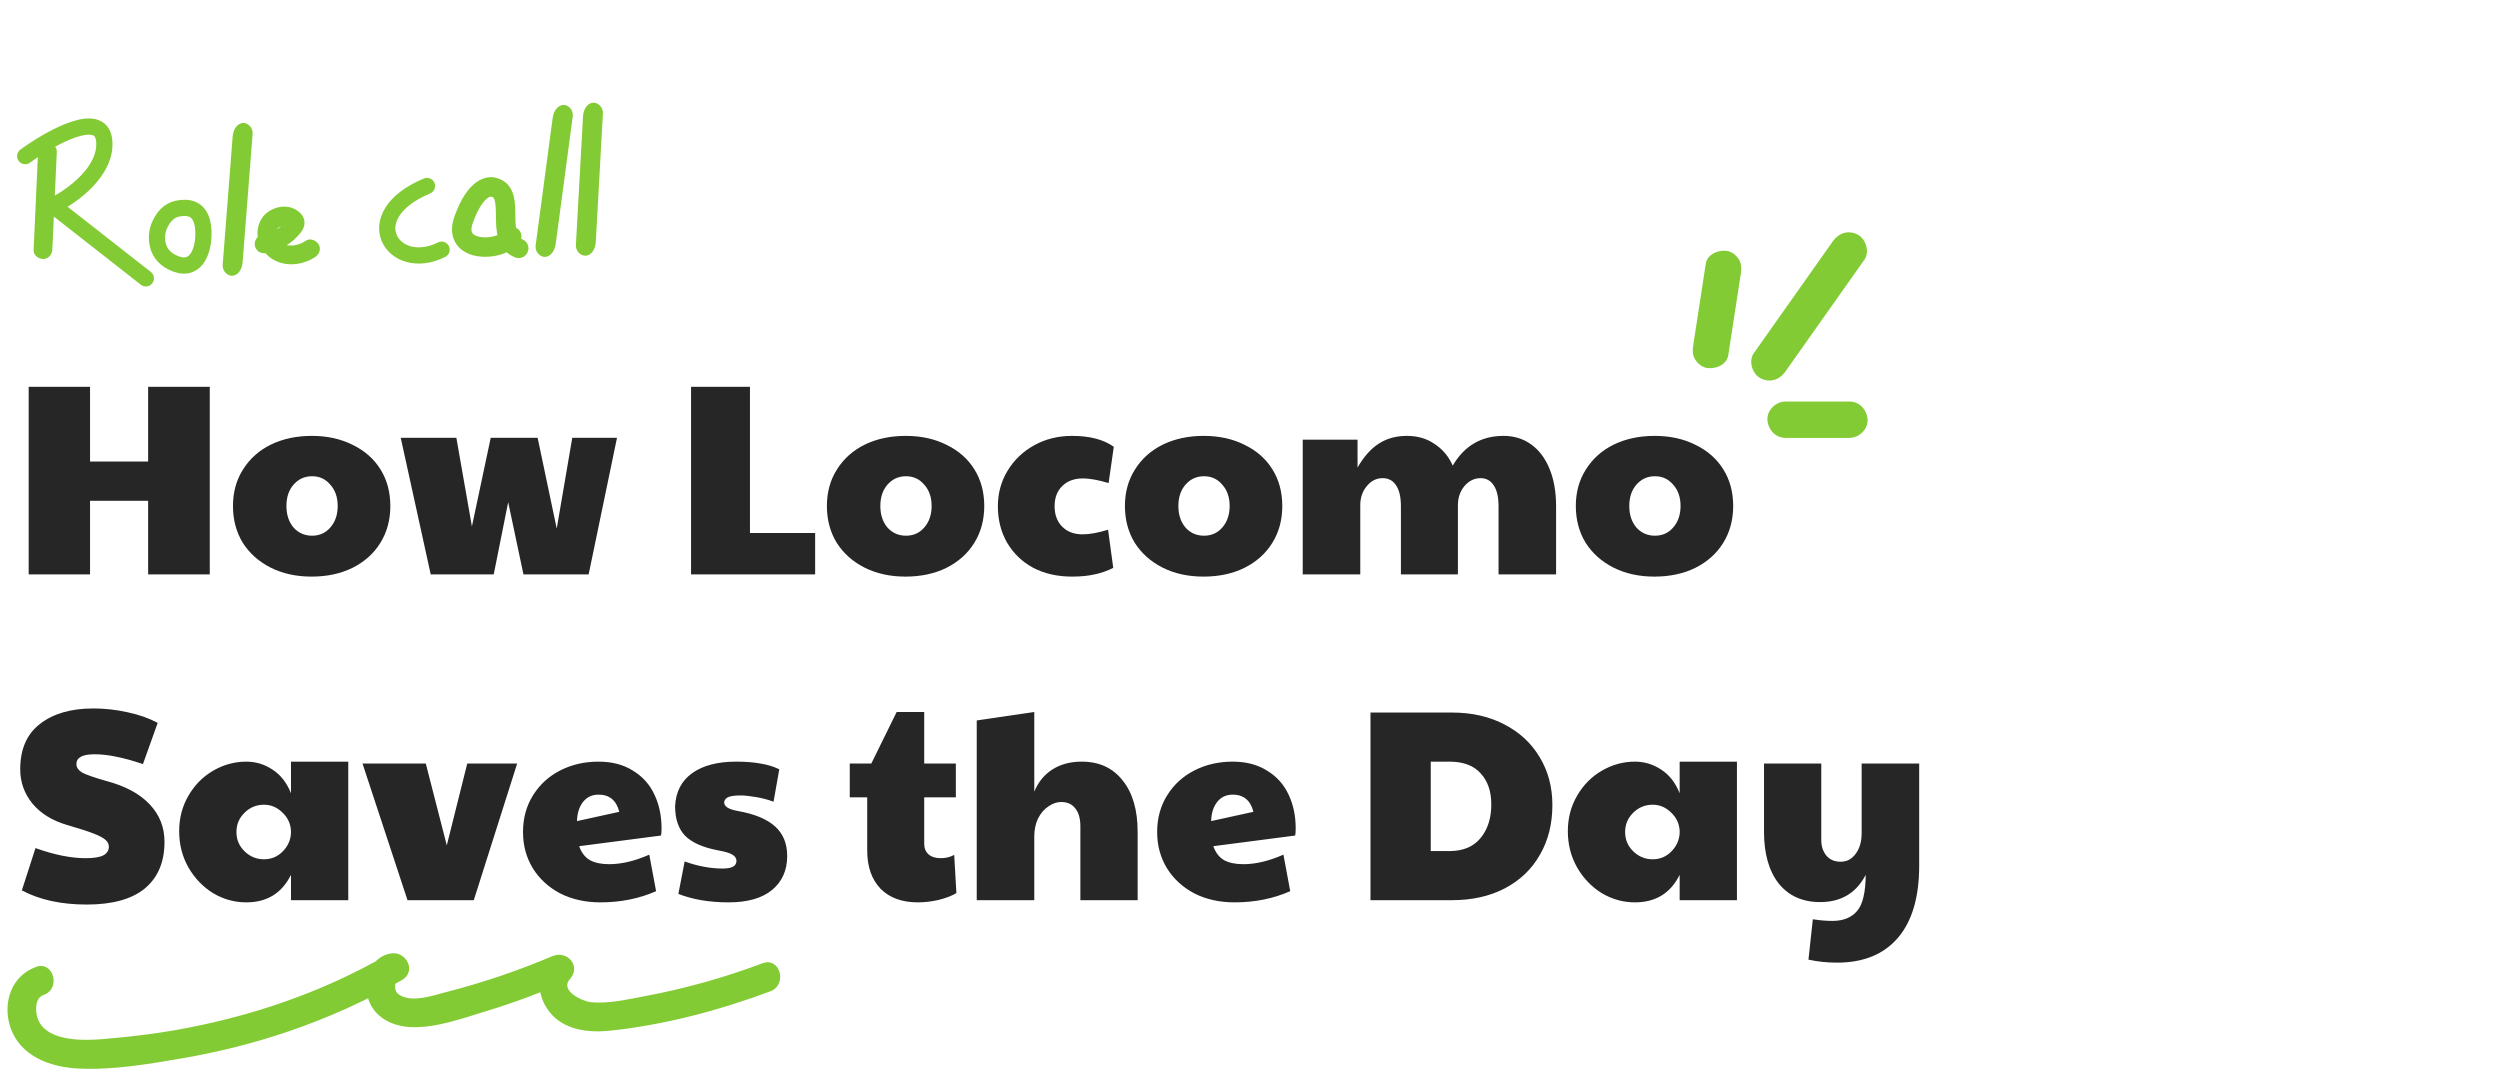<svg width="330" height="142" viewBox="0 0 330 142" fill="none" xmlns="http://www.w3.org/2000/svg">
<path d="M225.158 34.846L223.508 45.565C223.401 46.23 223.401 46.83 223.744 47.431C224.044 47.924 224.601 48.417 225.18 48.545C226.337 48.803 227.944 48.203 228.137 46.852C228.694 43.271 229.23 39.712 229.787 36.132C229.894 35.468 229.894 34.867 229.551 34.267C229.251 33.774 228.694 33.281 228.116 33.152C226.959 32.895 225.351 33.495 225.158 34.846Z" fill="#83CB34"/>
<path d="M241.94 31.842C238.469 36.773 234.976 41.682 231.504 46.614C230.776 47.643 231.29 49.336 232.361 49.915C233.604 50.58 234.89 50.151 235.661 49.058C239.133 44.127 242.626 39.217 246.098 34.286C246.826 33.257 246.312 31.563 245.24 30.984C243.997 30.32 242.712 30.748 241.94 31.842Z" fill="#83CB34"/>
<path d="M235.699 57.803H244.121C245.385 57.803 246.585 56.688 246.521 55.401C246.457 54.115 245.471 53 244.121 53H235.699C234.435 53 233.235 54.115 233.299 55.401C233.364 56.688 234.349 57.803 235.699 57.803Z" fill="#83CB34"/>
<path d="M4.792 127.625C1.512 128.766 0.32 132.355 1.345 135.521C2.588 139.392 6.585 140.866 10.326 141.046C14.874 141.276 19.64 140.456 24.099 139.687C28.865 138.867 33.567 137.687 38.141 136.124C43.316 134.355 48.326 132.112 53.053 129.369C55.039 128.228 53.63 125.498 51.567 125.856C49.095 126.292 48.031 128.92 48.441 131.189C48.967 134.06 51.554 135.495 54.322 135.585C57.614 135.688 61.112 134.406 64.225 133.457C67.851 132.355 71.387 131.022 74.859 129.535L72.527 126.51C70.708 128.548 70.862 131.407 72.489 133.522C74.385 135.983 77.665 136.354 80.56 136.047C87.773 135.278 94.909 133.381 101.687 130.855C103.98 129.997 102.993 126.279 100.662 127.151C95.627 129.035 90.451 130.497 85.172 131.484C82.866 131.906 80.355 132.522 77.998 132.291C76.947 132.188 73.834 130.804 75.231 129.24C76.755 127.523 74.872 125.382 72.899 126.215C68.338 128.164 63.623 129.74 58.831 130.971C57.115 131.407 54.745 132.278 53.015 131.484C52.477 131.24 52.169 130.894 52.157 130.266C52.144 129.638 52.233 129.638 52.567 129.574L51.08 126.062C42.42 131.06 32.875 134.278 23.036 135.995C20.588 136.418 18.129 136.739 15.643 136.97C13.504 137.175 11.236 137.431 9.096 137.098C7.444 136.841 5.624 136.188 4.997 134.496C4.638 133.534 4.561 131.74 5.765 131.33C8.084 130.522 7.085 126.805 4.74 127.625H4.792Z" fill="#83CB34"/>
<path d="M3.785 51.056H11.885V60.92H19.553V51.056H27.689V75.824H19.553V66.104H11.885V75.824H3.785V51.056ZM41.12 76.112C39.104 76.112 37.304 75.716 35.72 74.924C34.16 74.132 32.936 73.04 32.048 71.648C31.184 70.232 30.752 68.612 30.752 66.788C30.752 64.964 31.196 63.356 32.084 61.964C32.972 60.548 34.196 59.456 35.756 58.688C37.34 57.92 39.14 57.536 41.156 57.536C43.196 57.536 44.996 57.932 46.556 58.724C48.14 59.492 49.364 60.572 50.228 61.964C51.092 63.356 51.524 64.964 51.524 66.788C51.524 68.636 51.08 70.268 50.192 71.684C49.328 73.076 48.104 74.168 46.52 74.96C44.96 75.728 43.16 76.112 41.12 76.112ZM41.192 70.712C42.176 70.712 42.98 70.352 43.604 69.632C44.252 68.888 44.576 67.94 44.576 66.788C44.576 65.636 44.252 64.7 43.604 63.98C42.98 63.236 42.176 62.864 41.192 62.864C40.208 62.864 39.392 63.236 38.744 63.98C38.12 64.7 37.808 65.636 37.808 66.788C37.808 67.94 38.12 68.888 38.744 69.632C39.392 70.352 40.208 70.712 41.192 70.712ZM52.896 57.788H60.24L62.292 69.488L64.776 57.788H70.968L73.488 69.776L75.54 57.788H81.444L77.7 75.824H69.096L67.08 66.284L65.172 75.824H56.856L52.896 57.788ZM91.219 51.056H98.995V70.352H107.599V75.824H91.219V51.056ZM119.518 76.112C117.502 76.112 115.702 75.716 114.118 74.924C112.558 74.132 111.334 73.04 110.446 71.648C109.582 70.232 109.15 68.612 109.15 66.788C109.15 64.964 109.594 63.356 110.482 61.964C111.37 60.548 112.594 59.456 114.154 58.688C115.738 57.92 117.538 57.536 119.554 57.536C121.594 57.536 123.394 57.932 124.954 58.724C126.538 59.492 127.762 60.572 128.626 61.964C129.49 63.356 129.922 64.964 129.922 66.788C129.922 68.636 129.478 70.268 128.59 71.684C127.726 73.076 126.502 74.168 124.918 74.96C123.358 75.728 121.558 76.112 119.518 76.112ZM119.59 70.712C120.574 70.712 121.378 70.352 122.002 69.632C122.65 68.888 122.974 67.94 122.974 66.788C122.974 65.636 122.65 64.7 122.002 63.98C121.378 63.236 120.574 62.864 119.59 62.864C118.606 62.864 117.79 63.236 117.142 63.98C116.518 64.7 116.206 65.636 116.206 66.788C116.206 67.94 116.518 68.888 117.142 69.632C117.79 70.352 118.606 70.712 119.59 70.712ZM141.512 76.112C139.592 76.112 137.888 75.728 136.4 74.96C134.936 74.168 133.784 73.064 132.944 71.648C132.128 70.232 131.72 68.624 131.72 66.824C131.72 65.096 132.152 63.524 133.016 62.108C133.88 60.692 135.056 59.576 136.544 58.76C138.032 57.944 139.688 57.536 141.512 57.536C143.84 57.536 145.676 58.016 147.02 58.976L146.336 63.764C144.968 63.356 143.84 63.152 142.952 63.152C141.8 63.152 140.888 63.488 140.216 64.16C139.544 64.808 139.208 65.696 139.208 66.824C139.208 67.952 139.544 68.852 140.216 69.524C140.888 70.196 141.776 70.532 142.88 70.532C143.84 70.532 144.968 70.328 146.264 69.92L146.948 74.96C146.132 75.368 145.304 75.656 144.464 75.824C143.624 76.016 142.64 76.112 141.512 76.112ZM158.858 76.112C156.842 76.112 155.042 75.716 153.458 74.924C151.898 74.132 150.674 73.04 149.786 71.648C148.922 70.232 148.49 68.612 148.49 66.788C148.49 64.964 148.934 63.356 149.822 61.964C150.71 60.548 151.934 59.456 153.494 58.688C155.078 57.92 156.878 57.536 158.894 57.536C160.934 57.536 162.734 57.932 164.294 58.724C165.878 59.492 167.102 60.572 167.966 61.964C168.83 63.356 169.262 64.964 169.262 66.788C169.262 68.636 168.818 70.268 167.93 71.684C167.066 73.076 165.842 74.168 164.258 74.96C162.698 75.728 160.898 76.112 158.858 76.112ZM158.93 70.712C159.914 70.712 160.718 70.352 161.342 69.632C161.99 68.888 162.314 67.94 162.314 66.788C162.314 65.636 161.99 64.7 161.342 63.98C160.718 63.236 159.914 62.864 158.93 62.864C157.946 62.864 157.13 63.236 156.482 63.98C155.858 64.7 155.546 65.636 155.546 66.788C155.546 67.94 155.858 68.888 156.482 69.632C157.13 70.352 157.946 70.712 158.93 70.712ZM171.96 58.04H179.196V61.712C180.012 60.296 180.936 59.252 181.968 58.58C183.024 57.884 184.272 57.536 185.712 57.536C187.128 57.536 188.352 57.896 189.384 58.616C190.44 59.312 191.232 60.26 191.76 61.46C193.296 58.844 195.528 57.536 198.456 57.536C199.848 57.536 201.06 57.908 202.092 58.652C203.148 59.396 203.964 60.476 204.54 61.892C205.116 63.284 205.404 64.928 205.404 66.824V75.824H197.808V66.824C197.808 65.6 197.592 64.676 197.16 64.052C196.752 63.428 196.176 63.116 195.432 63.116C194.616 63.116 193.908 63.464 193.308 64.16C192.732 64.856 192.444 65.696 192.444 66.68V75.824H184.92V66.824C184.92 65.6 184.704 64.676 184.272 64.052C183.864 63.428 183.276 63.116 182.508 63.116C181.692 63.116 180.996 63.464 180.42 64.16C179.844 64.856 179.556 65.696 179.556 66.68V75.824H171.96V58.04ZM218.377 76.112C216.361 76.112 214.561 75.716 212.977 74.924C211.417 74.132 210.193 73.04 209.305 71.648C208.441 70.232 208.009 68.612 208.009 66.788C208.009 64.964 208.453 63.356 209.341 61.964C210.229 60.548 211.453 59.456 213.013 58.688C214.597 57.92 216.397 57.536 218.413 57.536C220.453 57.536 222.253 57.932 223.813 58.724C225.397 59.492 226.621 60.572 227.485 61.964C228.349 63.356 228.781 64.964 228.781 66.788C228.781 68.636 228.337 70.268 227.449 71.684C226.585 73.076 225.361 74.168 223.777 74.96C222.217 75.728 220.417 76.112 218.377 76.112ZM218.449 70.712C219.433 70.712 220.237 70.352 220.861 69.632C221.509 68.888 221.833 67.94 221.833 66.788C221.833 65.636 221.509 64.7 220.861 63.98C220.237 63.236 219.433 62.864 218.449 62.864C217.465 62.864 216.649 63.236 216.001 63.98C215.377 64.7 215.065 65.636 215.065 66.788C215.065 67.94 215.377 68.888 216.001 69.632C216.649 70.352 217.465 70.712 218.449 70.712ZM11.453 119.4C8.069 119.4 5.213 118.776 2.885 117.528L4.685 111.948C7.157 112.836 9.365 113.28 11.309 113.28C12.365 113.28 13.133 113.16 13.613 112.92C14.117 112.656 14.369 112.272 14.369 111.768C14.369 111.432 14.237 111.144 13.973 110.904C13.709 110.64 13.181 110.352 12.389 110.04C11.597 109.728 10.409 109.344 8.825 108.888C6.881 108.312 5.369 107.376 4.289 106.08C3.209 104.76 2.669 103.248 2.669 101.544C2.669 98.904 3.533 96.912 5.261 95.568C7.013 94.2 9.365 93.516 12.317 93.516C13.853 93.516 15.365 93.684 16.853 94.02C18.341 94.332 19.661 94.8 20.813 95.424L18.869 100.86C17.525 100.404 16.349 100.08 15.341 99.888C14.357 99.672 13.397 99.564 12.461 99.564C10.877 99.564 10.085 99.996 10.085 100.86C10.085 101.292 10.337 101.664 10.841 101.976C11.369 102.264 12.437 102.636 14.045 103.092C16.565 103.764 18.473 104.796 19.769 106.188C21.065 107.556 21.713 109.2 21.713 111.12C21.713 113.784 20.849 115.836 19.121 117.276C17.393 118.692 14.837 119.4 11.453 119.4ZM32.506 119.112C30.946 119.112 29.482 118.704 28.114 117.888C26.77 117.048 25.69 115.92 24.874 114.504C24.058 113.064 23.65 111.468 23.65 109.716C23.65 107.988 24.058 106.428 24.874 105.036C25.69 103.62 26.782 102.516 28.15 101.724C29.518 100.932 30.97 100.536 32.506 100.536C33.754 100.536 34.906 100.884 35.962 101.58C37.042 102.276 37.858 103.32 38.41 104.712V100.536H45.97V118.824H38.41V115.476C37.21 117.9 35.242 119.112 32.506 119.112ZM34.846 113.424C35.806 113.424 36.622 113.088 37.294 112.416C37.99 111.72 38.362 110.904 38.41 109.968V109.68C38.362 108.72 37.978 107.904 37.258 107.232C36.562 106.56 35.758 106.224 34.846 106.224C33.838 106.224 32.974 106.584 32.254 107.304C31.558 108 31.21 108.84 31.21 109.824C31.21 110.832 31.57 111.684 32.29 112.38C33.01 113.076 33.862 113.424 34.846 113.424ZM47.852 100.788H56.204L58.976 111.588L61.676 100.788H68.264L62.54 118.824H53.792L47.852 100.788ZM79.261 119.112C77.269 119.112 75.493 118.716 73.933 117.924C72.397 117.108 71.197 116.004 70.333 114.612C69.469 113.196 69.037 111.6 69.037 109.824C69.037 108 69.481 106.38 70.369 104.964C71.257 103.548 72.457 102.456 73.969 101.688C75.481 100.92 77.161 100.536 79.009 100.536C80.785 100.536 82.297 100.932 83.545 101.724C84.817 102.492 85.765 103.548 86.389 104.892C87.013 106.212 87.325 107.7 87.325 109.356C87.325 109.788 87.301 110.1 87.253 110.292L76.453 111.696C76.741 112.536 77.209 113.148 77.857 113.532C78.505 113.892 79.357 114.072 80.413 114.072C82.045 114.072 83.809 113.652 85.705 112.812L86.605 117.636C84.373 118.62 81.925 119.112 79.261 119.112ZM81.745 107.16C81.361 105.648 80.449 104.892 79.009 104.892C78.145 104.892 77.461 105.216 76.957 105.864C76.453 106.512 76.189 107.352 76.165 108.384L81.745 107.16ZM96.169 119.112C93.649 119.112 91.441 118.74 89.545 117.996L90.373 113.712C92.101 114.336 93.781 114.648 95.413 114.648C96.613 114.648 97.213 114.312 97.213 113.64C97.213 113.304 97.033 113.028 96.673 112.812C96.337 112.596 95.689 112.404 94.729 112.236C92.737 111.852 91.297 111.204 90.409 110.292C89.545 109.38 89.113 108.084 89.113 106.404C89.209 104.508 89.965 103.056 91.381 102.048C92.797 101.04 94.729 100.536 97.177 100.536C98.425 100.536 99.493 100.62 100.381 100.788C101.293 100.932 102.121 101.184 102.865 101.544L102.109 105.828C101.413 105.564 100.645 105.36 99.805 105.216C98.989 105.072 98.305 105 97.753 105C96.937 105 96.373 105.084 96.061 105.252C95.749 105.42 95.593 105.648 95.593 105.936C95.593 106.464 96.193 106.836 97.393 107.052C99.577 107.436 101.209 108.108 102.289 109.068C103.369 110.028 103.909 111.336 103.909 112.992C103.909 114.888 103.237 116.388 101.893 117.492C100.573 118.572 98.665 119.112 96.169 119.112ZM121.168 119.112C119.056 119.112 117.412 118.512 116.236 117.312C115.06 116.088 114.472 114.408 114.472 112.272V105.252H112.168V100.788H115.012L118.36 93.984H121.996V100.788H126.172V105.252H121.996V111.372C121.996 111.972 122.188 112.44 122.572 112.776C122.956 113.112 123.496 113.28 124.192 113.28C124.84 113.28 125.428 113.136 125.956 112.848L126.244 117.888C125.644 118.248 124.864 118.548 123.904 118.788C122.968 119.004 122.056 119.112 121.168 119.112ZM128.929 95.1L136.525 93.984V104.496C137.053 103.224 137.845 102.252 138.901 101.58C139.981 100.884 141.277 100.536 142.789 100.536C145.093 100.536 146.893 101.364 148.189 103.02C149.509 104.652 150.169 106.92 150.169 109.824V118.824H142.609V109.068C142.609 108.036 142.381 107.244 141.925 106.692C141.493 106.14 140.881 105.864 140.089 105.864C139.513 105.864 138.949 106.056 138.397 106.44C137.845 106.8 137.389 107.328 137.029 108.024C136.693 108.72 136.525 109.512 136.525 110.4V118.824H128.929V95.1ZM162.968 119.112C160.976 119.112 159.2 118.716 157.64 117.924C156.104 117.108 154.904 116.004 154.04 114.612C153.176 113.196 152.744 111.6 152.744 109.824C152.744 108 153.188 106.38 154.076 104.964C154.964 103.548 156.164 102.456 157.676 101.688C159.188 100.92 160.868 100.536 162.716 100.536C164.492 100.536 166.004 100.932 167.252 101.724C168.524 102.492 169.472 103.548 170.096 104.892C170.72 106.212 171.032 107.7 171.032 109.356C171.032 109.788 171.008 110.1 170.96 110.292L160.16 111.696C160.448 112.536 160.916 113.148 161.564 113.532C162.212 113.892 163.064 114.072 164.12 114.072C165.752 114.072 167.516 113.652 169.412 112.812L170.312 117.636C168.08 118.62 165.632 119.112 162.968 119.112ZM165.452 107.16C165.068 105.648 164.156 104.892 162.716 104.892C161.852 104.892 161.168 105.216 160.664 105.864C160.16 106.512 159.896 107.352 159.872 108.384L165.452 107.16ZM180.903 94.056H191.667C194.259 94.056 196.551 94.572 198.543 95.604C200.559 96.636 202.119 98.076 203.223 99.924C204.351 101.772 204.915 103.884 204.915 106.26C204.915 108.756 204.363 110.952 203.259 112.848C202.179 114.744 200.631 116.22 198.615 117.276C196.623 118.308 194.307 118.824 191.667 118.824H180.903V94.056ZM191.307 112.344C193.107 112.344 194.475 111.78 195.411 110.652C196.371 109.5 196.851 108.012 196.851 106.188C196.851 104.46 196.383 103.092 195.447 102.084C194.535 101.052 193.155 100.536 191.307 100.536H188.859V112.344H191.307ZM215.811 119.112C214.251 119.112 212.787 118.704 211.419 117.888C210.075 117.048 208.995 115.92 208.179 114.504C207.363 113.064 206.955 111.468 206.955 109.716C206.955 107.988 207.363 106.428 208.179 105.036C208.995 103.62 210.087 102.516 211.455 101.724C212.823 100.932 214.275 100.536 215.811 100.536C217.059 100.536 218.211 100.884 219.267 101.58C220.347 102.276 221.163 103.32 221.715 104.712V100.536H229.275V118.824H221.715V115.476C220.515 117.9 218.547 119.112 215.811 119.112ZM218.151 113.424C219.111 113.424 219.927 113.088 220.599 112.416C221.295 111.72 221.667 110.904 221.715 109.968V109.68C221.667 108.72 221.283 107.904 220.563 107.232C219.867 106.56 219.063 106.224 218.151 106.224C217.143 106.224 216.279 106.584 215.559 107.304C214.863 108 214.515 108.84 214.515 109.824C214.515 110.832 214.875 111.684 215.595 112.38C216.315 113.076 217.167 113.424 218.151 113.424ZM242.497 127.068C241.177 127.068 239.917 126.936 238.717 126.672L239.293 121.344C240.229 121.488 241.093 121.56 241.885 121.56C243.301 121.56 244.381 121.128 245.125 120.264C245.869 119.424 246.253 117.828 246.277 115.476C245.029 117.876 243.025 119.076 240.265 119.076C237.937 119.076 236.113 118.26 234.793 116.628C233.497 114.972 232.849 112.692 232.849 109.788V100.788H240.409V110.904C240.409 111.72 240.637 112.404 241.093 112.956C241.549 113.484 242.173 113.748 242.965 113.748C243.781 113.748 244.441 113.4 244.945 112.704C245.473 112.008 245.737 111.096 245.737 109.968V100.788H253.333V114.252C253.333 118.428 252.397 121.608 250.525 123.792C248.653 125.976 245.977 127.068 242.497 127.068Z" fill="#262626"/>
<path d="M30.71 18.03L29.395 34.947C29.322 35.829 30.088 36.478 30.731 36.4C31.51 36.289 31.957 35.484 32.03 34.602L33.345 17.685C33.418 16.803 32.652 16.154 32.01 16.233C31.231 16.343 30.783 17.148 30.71 18.03Z" fill="#83CB34"/>
<path d="M5.021 20.178L4.435 33.033C4.4 33.703 5.15 34.228 5.755 34.193C6.487 34.139 6.88 33.542 6.914 32.872L7.501 20.017C7.536 19.347 6.785 18.822 6.181 18.857C5.448 18.911 5.056 19.508 5.021 20.178Z" fill="#83CB34"/>
<path d="M3.327 20.608C6.622 18.208 13.319 14.432 13.75 18.519C14.182 22.606 9.427 25.971 6.996 27.143L19.251 36.741" stroke="#83CB34" stroke-width="2.141" stroke-linecap="round"/>
<path d="M23.235 34.844C20.377 33.806 20.53 31.15 20.964 29.951C21.901 27.625 23.39 27.516 24.033 27.455C26.808 27.189 26.867 29.997 26.853 31.027C26.838 32.732 26.094 35.882 23.235 34.844Z" stroke="#83CB34" stroke-width="2.141" stroke-linecap="round"/>
<path d="M72.952 15.572L70.705 32.391C70.584 33.267 71.313 33.957 71.959 33.915C72.743 33.847 73.234 33.068 73.356 32.191L75.603 15.373C75.724 14.496 74.995 13.806 74.349 13.849C73.565 13.916 73.074 14.696 72.952 15.572Z" fill="#83CB34"/>
<path d="M76.957 15.386L76.019 32.328C75.965 33.212 76.746 33.843 77.386 33.751C78.163 33.623 78.593 32.807 78.646 31.924L79.584 14.982C79.637 14.099 78.856 13.467 78.216 13.56C77.439 13.688 77.01 14.503 76.957 15.386Z" fill="#83CB34"/>
<path d="M35.133 33.368C36.65 33.151 38.158 32.374 39.205 31.255C39.484 30.961 39.796 30.63 39.979 30.27C40.321 29.59 40.257 28.874 39.782 28.284C39.255 27.643 38.396 27.279 37.564 27.272C36.732 27.265 35.909 27.562 35.236 28.08C34.562 28.598 34.163 29.388 34.026 30.226C33.783 31.807 34.727 33.519 36.095 34.286C37.799 35.24 39.938 34.998 41.549 33.965C42.099 33.616 42.437 32.911 42.078 32.288C41.761 31.748 40.983 31.387 40.402 31.76C40.17 31.907 39.931 32.041 39.674 32.157C39.619 32.185 39.553 32.211 39.49 32.226C39.317 32.299 39.769 32.152 39.466 32.23C39.327 32.267 39.184 32.315 39.038 32.339C38.926 32.361 38.732 32.428 38.609 32.412C38.63 32.419 38.878 32.404 38.647 32.401C38.578 32.402 38.518 32.407 38.448 32.408C38.322 32.403 38.197 32.398 38.06 32.39C37.787 32.373 38.116 32.396 38.102 32.403C38.088 32.41 37.843 32.344 37.822 32.338C37.695 32.298 37.579 32.261 37.453 32.221C37.193 32.128 37.516 32.242 37.516 32.242C37.488 32.256 37.347 32.153 37.329 32.136C37.233 32.071 37.138 32.007 37.046 31.931C36.904 31.829 37.202 32.096 37.092 31.969C37.032 31.903 36.968 31.849 36.907 31.783C36.872 31.749 36.661 31.462 36.754 31.607C36.862 31.78 36.707 31.535 36.7 31.521C36.671 31.465 36.639 31.42 36.621 31.368C36.602 31.316 36.574 31.261 36.545 31.205C36.473 31.067 36.583 31.159 36.563 31.257C36.59 31.173 36.478 30.941 36.462 30.843C36.424 30.669 36.428 30.878 36.463 30.913C36.442 30.906 36.457 30.749 36.457 30.749C36.46 30.703 36.441 30.431 36.483 30.409C36.511 30.395 36.397 30.683 36.481 30.489C36.501 30.426 36.524 30.352 36.544 30.289C36.594 30.131 36.407 30.501 36.507 30.37C36.548 30.314 36.578 30.254 36.605 30.204L36.65 30.137C36.711 30.052 36.711 30.052 36.65 30.137C36.61 30.264 36.612 30.183 36.681 30.112C36.715 30.077 36.76 30.044 36.794 30.009L36.825 29.984C36.905 29.916 36.915 29.919 36.825 29.984L36.763 30.034C36.763 30.034 36.85 29.98 36.905 29.951C36.95 29.919 37.002 29.901 37.044 29.879C37.058 29.872 37.193 29.81 37.193 29.81C37.231 29.799 37.496 29.766 37.5 29.756C37.49 29.788 37.199 29.754 37.413 29.775C37.469 29.781 37.517 29.773 37.574 29.779C37.584 29.782 37.707 29.798 37.731 29.794C37.596 29.856 37.485 29.728 37.63 29.785C37.672 29.798 37.724 29.815 37.777 29.832C38.012 29.894 37.568 29.685 37.756 29.825C37.795 29.849 37.841 29.887 37.88 29.91C38.053 30.023 37.844 29.876 37.816 29.855C37.976 30.01 37.794 29.779 37.768 29.713C37.695 29.504 38.009 28.838 37.821 29.069C37.745 29.161 37.677 29.267 37.598 29.37C37.482 29.518 37.804 29.156 37.598 29.37C37.547 29.423 37.492 29.487 37.44 29.54C37.234 29.753 37.003 29.935 36.768 30.128C36.585 30.267 36.768 30.128 36.796 30.114C36.731 30.174 36.637 30.214 36.561 30.271C36.43 30.358 36.291 30.43 36.152 30.502C36.014 30.574 35.868 30.633 35.729 30.705C35.677 30.723 35.608 30.759 35.556 30.778C35.838 30.727 35.559 30.767 35.493 30.793C35.197 30.885 34.888 30.95 34.584 30.993C33.939 31.091 33.484 31.875 33.651 32.484C33.837 33.18 34.447 33.523 35.141 33.417L35.133 33.368Z" fill="#83CB34"/>
<path d="M58.289 32.959C51.858 36.164 46.939 28.48 56.362 24.55" stroke="#83CB34" stroke-width="2.141" stroke-linecap="round"/>
<path d="M67.549 31.209C66.213 33.258 59.595 33.498 61.195 29.013C62.795 24.528 64.689 24.509 65.249 24.744C68.237 25.526 65.182 31.496 68.47 32.783" stroke="#83CB34" stroke-width="2.569" stroke-linecap="round"/>
</svg>
